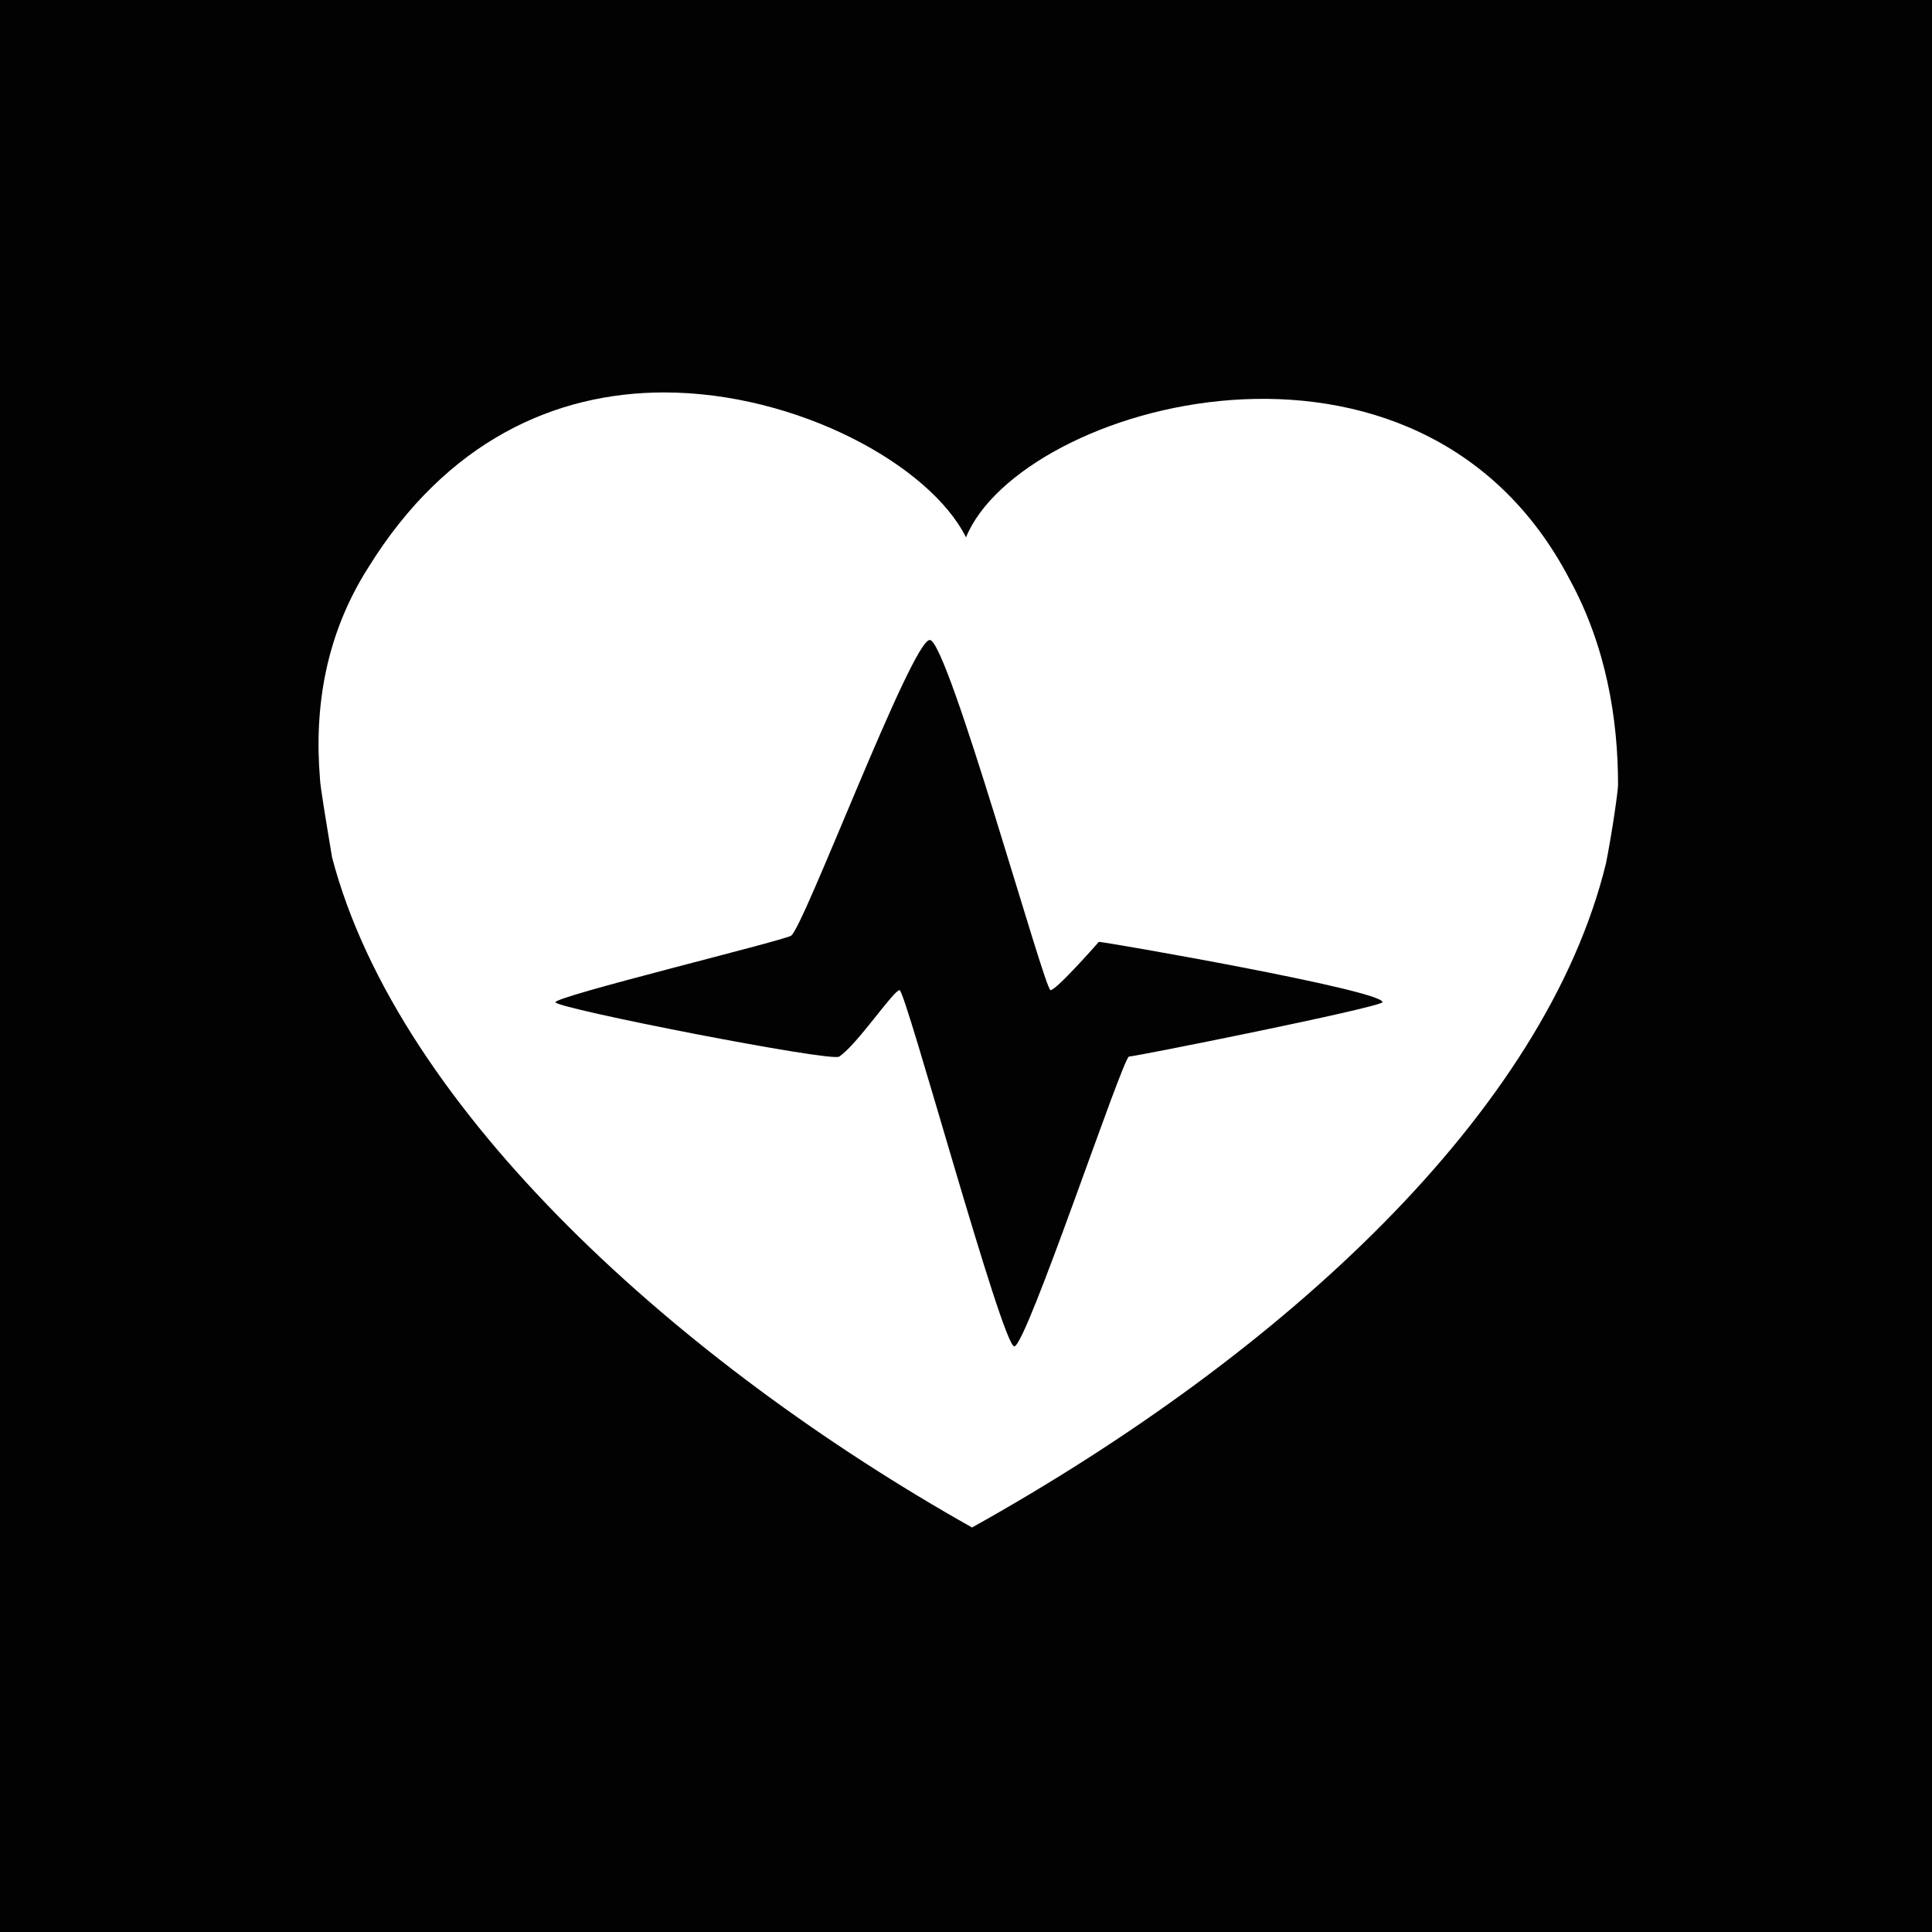 <?xml version="1.0" encoding="utf-8"?>
<!-- Generator: Adobe Illustrator 21.1.0, SVG Export Plug-In . SVG Version: 6.00 Build 0)  -->
<svg version="1.0" id="Capa_1" xmlns="http://www.w3.org/2000/svg" xmlns:xlink="http://www.w3.org/1999/xlink" x="0px" y="0px"
	 width="32px" height="32px" viewBox="0 0 32 32" enable-background="new 0 0 32 32" xml:space="preserve">
<rect fill="#020203" width="32" height="32"/>
<path fill="#FFFFFF" d="M18.7,17.5c-0.1,0-1.7,4.8-1.9,4.8c-0.2,0-1.8-5.9-1.9-5.9c-0.1,0-0.7,0.9-1,1.1c-0.1,0.1-4.7-0.8-4.7-0.9
	c0-0.1,3.7-1,3.9-1.1c0.2-0.1,2-4.9,2.3-4.9c0.3,0,1.9,5.8,2,5.8c0.1,0,0.8-0.8,0.8-0.8c0.1,0,4.7,0.8,4.7,1
	C22.8,16.7,18.8,17.5,18.7,17.5 M26.6,14.3c0.1-0.5,0.2-1.2,0.2-1.3c0-1.1-0.2-2.3-0.8-3.4c-2.5-4.8-9.1-2.9-10-0.7
	c-0.6-1.2-2.8-2.4-5-2.4c-1.8,0-3.6,0.8-4.9,2.9c-0.7,1.1-0.9,2.3-0.8,3.5c0,0.1,0.1,0.7,0.2,1.3c0,0,0,0,0,0
	c1.1,4.2,5.8,8.4,10.6,11.1C21.3,22.4,25.6,18.4,26.6,14.3C26.6,14.3,26.6,14.3,26.6,14.3"/>
</svg>
